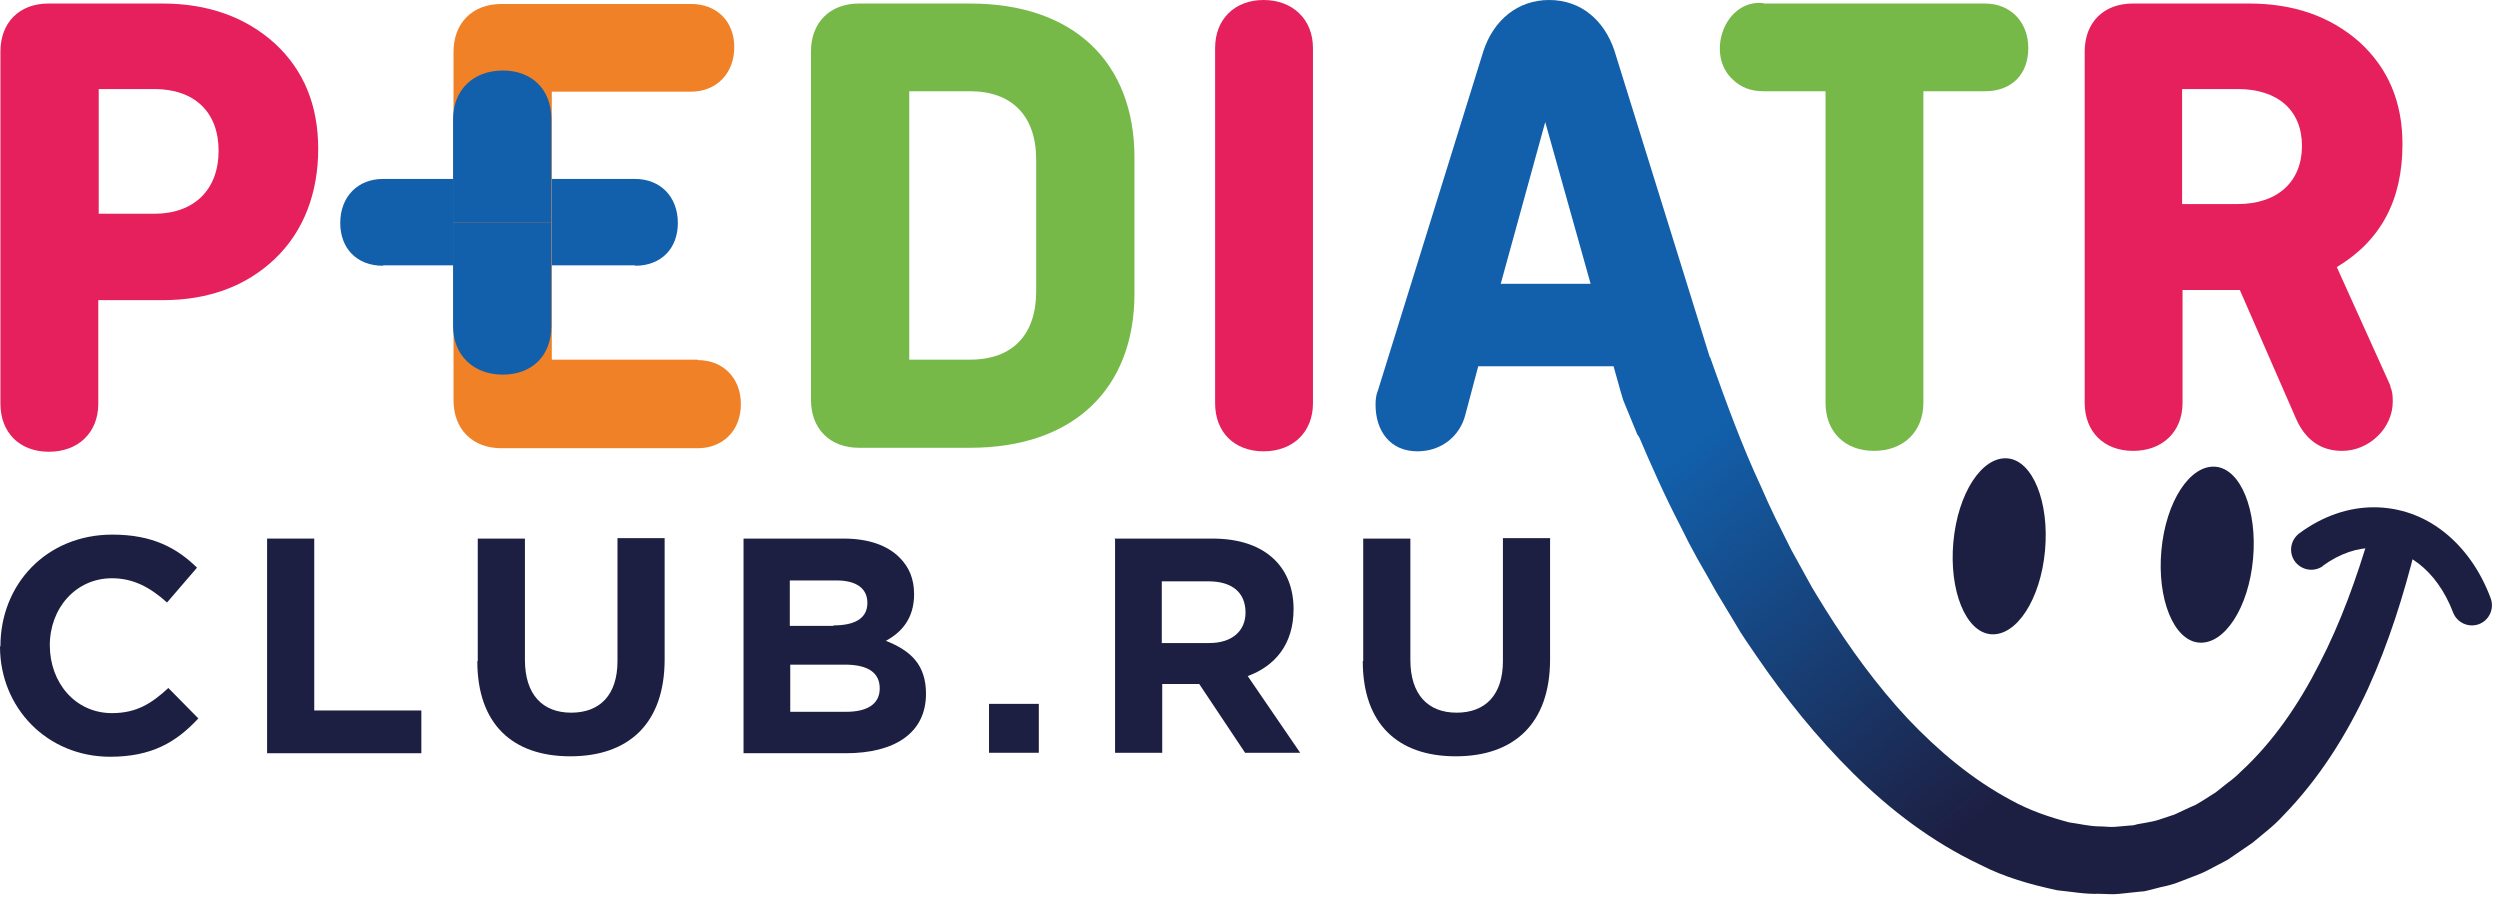 <svg width="233" height="84" viewBox="0 0 233 84" fill="none" xmlns="http://www.w3.org/2000/svg">
<path d="M0.041 4.806C0.041 2.095 1.807 0.329 4.518 0.329H15.157C19.388 0.329 22.921 1.602 25.632 4.067C28.343 6.573 29.657 9.859 29.657 13.884C29.657 17.91 28.343 21.524 25.632 24.112C22.921 26.7 19.388 27.974 15.157 27.974H9.16V37.627C9.16 40.338 7.271 42.104 4.559 42.104C1.848 42.104 0.041 40.338 0.041 37.627L0.041 4.806ZM9.201 8.339V19.922H14.377C18.115 19.922 20.374 17.663 20.374 14.049C20.374 10.434 18.115 8.298 14.377 8.298H9.201V8.339Z" fill="#E61F5D"/>
<path d="M65.025 33.519H51.428V24.77V16.718V8.544H64.409C66.75 8.544 68.434 6.86 68.434 4.395C68.434 1.931 66.75 0.37 64.409 0.37H46.745C44.034 0.37 42.268 2.136 42.268 4.847V37.298C42.268 40.009 44.034 41.775 46.745 41.775H65.025C67.366 41.775 69.05 40.132 69.05 37.668C69.05 35.203 67.366 33.56 65.025 33.56V33.519Z" fill="#F08126"/>
<path d="M51.387 11.091C51.387 8.297 49.539 6.572 46.869 6.572C44.075 6.572 42.227 8.42 42.227 11.091V20.744H51.387V11.091Z" fill="#1260AB"/>
<path d="M51.387 30.396C51.387 33.19 49.539 34.915 46.869 34.915C44.075 34.915 42.227 33.066 42.227 30.396V20.743H51.387V30.396Z" fill="#1260AB"/>
<path d="M59.192 24.769C61.656 24.769 63.176 23.126 63.176 20.785C63.176 18.32 61.533 16.677 59.192 16.677H51.428V24.728H59.192V24.769Z" fill="#1260AB"/>
<path d="M35.696 24.769C33.231 24.769 31.711 23.126 31.711 20.785C31.711 18.32 33.355 16.677 35.696 16.677H42.268V24.728H35.696V24.769Z" fill="#1260AB"/>
<path d="M90.41 0.329C100.063 0.329 105.732 5.792 105.732 14.706V27.357C105.732 36.23 100.063 41.734 90.41 41.734H80.059C77.348 41.734 75.582 39.968 75.582 37.257V4.806C75.582 2.095 77.348 0.329 80.059 0.329H90.41ZM84.742 8.503V33.519H90.41C94.395 33.519 96.572 31.178 96.572 27.152V14.87C96.572 10.845 94.354 8.503 90.41 8.503H84.742Z" fill="#76B949"/>
<path d="M122.368 37.585C122.368 40.296 120.479 42.063 117.767 42.063C115.056 42.063 113.249 40.296 113.249 37.585V4.477C113.249 1.766 115.097 0 117.767 0C120.437 0 122.368 1.766 122.368 4.477V37.585Z" fill="#E61F5D"/>
<path d="M160.118 35.778L159.461 33.642L150.465 4.724C149.52 1.89 147.343 0 144.385 0C141.428 0 139.21 1.89 138.265 4.724L128.448 36.312C128.242 36.805 128.201 37.257 128.201 37.709C128.201 40.214 129.598 42.063 132.103 42.063C134.363 42.063 136.088 40.625 136.581 38.612L137.772 34.135H150.383L151.04 36.476L151.286 37.298C151.738 38.366 152.149 39.434 152.601 40.502C153.422 41.57 154.614 42.104 156.175 42.104C158.68 42.104 160.405 40.132 160.405 37.421C160.405 36.969 160.323 36.476 160.159 35.86L160.118 35.778ZM139.867 26.453L144.016 11.378L148.247 26.453H139.867Z" fill="#1260AB"/>
<path d="M164.348 0.329H185.01C187.351 0.329 189.036 2.013 189.036 4.477C189.036 6.942 187.475 8.503 185.01 8.503H179.259V37.544C179.259 40.255 177.37 42.022 174.659 42.022C171.948 42.022 170.14 40.255 170.14 37.544V8.503H164.348C163.157 8.503 162.212 8.133 161.432 7.353C158.967 5.011 160.734 -0.082 164.348 0.288V0.329Z" fill="#76B949"/>
<path d="M222.76 35.984C222.965 36.435 223.006 36.846 223.006 37.421C223.006 39.927 220.788 42.022 218.282 42.022C216.311 42.022 214.873 40.995 214.01 39.064L208.753 27.029H203.413V37.544C203.413 40.256 201.523 42.022 198.812 42.022C196.101 42.022 194.293 40.256 194.293 37.544V4.806C194.293 2.095 196.06 0.329 198.771 0.329H209.615C213.764 0.329 217.173 1.52 219.884 3.903C222.595 6.367 223.91 9.53 223.91 13.432C223.91 18.649 221.897 22.428 217.789 24.893L222.801 35.984H222.76ZM203.371 8.298V19.019H208.547C212.285 19.019 214.544 16.924 214.544 13.597C214.544 10.27 212.285 8.298 208.547 8.298H203.371Z" fill="#E61F5D"/>
<path d="M0.041 60.219C0.041 54.468 4.313 49.826 10.475 49.826C14.254 49.826 16.513 51.1 18.361 52.907L15.568 56.152C14.007 54.756 12.446 53.893 10.434 53.893C7.065 53.893 4.642 56.686 4.642 60.137C4.642 63.628 7.024 66.463 10.434 66.463C12.734 66.463 14.13 65.559 15.691 64.121L18.485 66.956C16.431 69.174 14.13 70.529 10.269 70.529C4.395 70.529 0 65.97 0 60.26L0.041 60.219Z" fill="#1D1F42"/>
<path d="M24.893 50.196H29.288V66.216H39.27V70.201H24.893V50.196Z" fill="#1D1F42"/>
<path d="M44.527 61.615V50.196H48.923V61.492C48.923 64.737 50.566 66.421 53.236 66.421C55.906 66.421 57.549 64.778 57.549 61.615V50.154H61.944V61.451C61.944 67.489 58.535 70.488 53.154 70.488C47.773 70.488 44.486 67.489 44.486 61.615H44.527Z" fill="#1D1F42"/>
<path d="M69.338 50.196H78.621C80.922 50.196 82.688 50.812 83.838 51.962C84.742 52.866 85.194 53.975 85.194 55.372C85.194 57.672 84.002 58.945 82.565 59.726C84.865 60.63 86.303 61.944 86.303 64.655C86.303 68.352 83.345 70.201 78.827 70.201H69.297V50.196H69.338ZM77.677 58.288C79.607 58.288 80.84 57.672 80.84 56.193C80.84 54.838 79.812 54.098 77.964 54.098H73.61V58.329H77.677V58.288ZM78.868 66.339C80.798 66.339 81.99 65.641 81.99 64.162C81.99 62.766 81.004 61.944 78.745 61.944H73.651V66.339H78.868Z" fill="#1D1F42"/>
<path d="M92.176 65.6H96.818V70.159H92.176V65.6Z" fill="#1D1F42"/>
<path d="M103.842 50.196H113.002C115.549 50.196 117.521 50.894 118.835 52.208C119.944 53.318 120.561 54.878 120.561 56.768C120.561 60.054 118.835 62.067 116.289 63.012L121.177 70.159H116.042L111.77 63.751H108.32V70.159H103.924V50.154L103.842 50.196ZM112.715 59.931C114.851 59.931 116.083 58.781 116.083 57.096C116.083 55.166 114.769 54.18 112.633 54.18H108.279V59.931H112.756H112.715Z" fill="#1D1F42"/>
<path d="M127.051 61.615V50.196H131.446V61.492C131.446 64.737 133.089 66.421 135.759 66.421C138.429 66.421 140.072 64.778 140.072 61.615V50.154H144.467V61.451C144.467 67.489 141.058 70.488 135.677 70.488C130.296 70.488 127.01 67.489 127.01 61.615H127.051Z" fill="#1D1F42"/>
<path d="M225.143 50.976C224.034 55.454 222.637 59.89 220.706 64.162C218.735 68.434 216.188 72.542 212.737 76.074C212.327 76.526 211.875 76.937 211.382 77.348L209.944 78.539L208.383 79.607L207.603 80.141L206.74 80.593C206.165 80.88 205.631 81.209 205.015 81.455L203.208 82.154C202.633 82.4 201.975 82.564 201.359 82.688L200.414 82.934C200.086 83.016 199.798 83.099 199.47 83.099L197.539 83.304C196.882 83.386 196.266 83.304 195.608 83.304C194.294 83.345 193.021 83.099 191.747 82.975C189.242 82.441 186.777 81.743 184.559 80.593C180.04 78.457 176.138 75.458 172.729 72.09C169.319 68.722 166.362 65.025 163.692 61.122C163.034 60.136 162.336 59.192 161.761 58.165L159.954 55.166C159.379 54.139 158.804 53.112 158.228 52.127L157.407 50.607L156.626 49.046C155.148 46.211 153.833 43.254 152.601 40.337C152.149 39.269 151.738 38.201 151.287 37.133L151.04 36.312L159.379 33.272C159.379 33.272 159.42 33.437 159.461 33.519C160.899 37.544 162.336 41.529 164.144 45.39L164.801 46.869L165.499 48.347C165.992 49.292 166.444 50.278 166.937 51.223L168.498 54.057C168.991 55.002 169.607 55.906 170.141 56.809C172.4 60.424 174.947 63.916 177.781 66.955C180.656 69.995 183.86 72.665 187.393 74.555C189.159 75.54 191.008 76.156 192.856 76.649C193.801 76.773 194.746 77.019 195.691 77.019C196.142 77.019 196.635 77.101 197.128 77.06L198.525 76.937C198.771 76.937 198.977 76.896 199.223 76.814L199.922 76.691C200.373 76.608 200.866 76.526 201.318 76.362L202.674 75.91C203.126 75.705 203.536 75.499 203.988 75.294L204.645 75.006L205.262 74.637L206.494 73.856L207.685 72.911C208.096 72.624 208.466 72.295 208.835 71.926C211.834 69.173 214.257 65.641 216.188 61.821C218.16 58.001 219.638 53.893 220.871 49.703L225.102 50.812L225.143 50.976Z" fill="url(#paint0_linear_978_2026)"/>
<path d="M216.475 52.742C218.118 51.551 219.72 51.058 221.24 51.058C222.719 51.058 224.157 51.551 225.43 52.537C226.704 53.523 227.854 55.043 228.634 57.097C229.004 58.041 230.072 58.534 231.058 58.165C232.002 57.795 232.495 56.727 232.126 55.741C231.14 53.112 229.62 51.017 227.73 49.538C225.841 48.06 223.582 47.279 221.24 47.279C218.858 47.279 216.475 48.101 214.298 49.703C213.477 50.319 213.271 51.469 213.888 52.332C214.504 53.153 215.654 53.359 216.516 52.742H216.475Z" fill="#1D1F42"/>
<path d="M204.933 59.89C207.315 60.096 209.574 56.645 209.985 52.086C210.396 47.567 208.835 43.706 206.494 43.5C204.111 43.295 201.852 46.745 201.441 51.305C201.03 55.824 202.591 59.685 204.933 59.89Z" fill="#1D1F42"/>
<path d="M185.544 59.11C187.927 59.315 190.186 55.865 190.597 51.305C191.008 46.787 189.447 42.925 187.105 42.72C184.723 42.515 182.464 45.965 182.053 50.525C181.642 55.043 183.203 58.904 185.544 59.11Z" fill="#1D1F42"/>
<defs>
<linearGradient id="paint0_linear_978_2026" x1="200.045" y1="63.258" x2="172.154" y2="29.288" gradientUnits="userSpaceOnUse">
<stop stop-color="#1D1F42"/>
<stop offset="1" stop-color="#1260AB"/>
</linearGradient>
</defs>
</svg>
